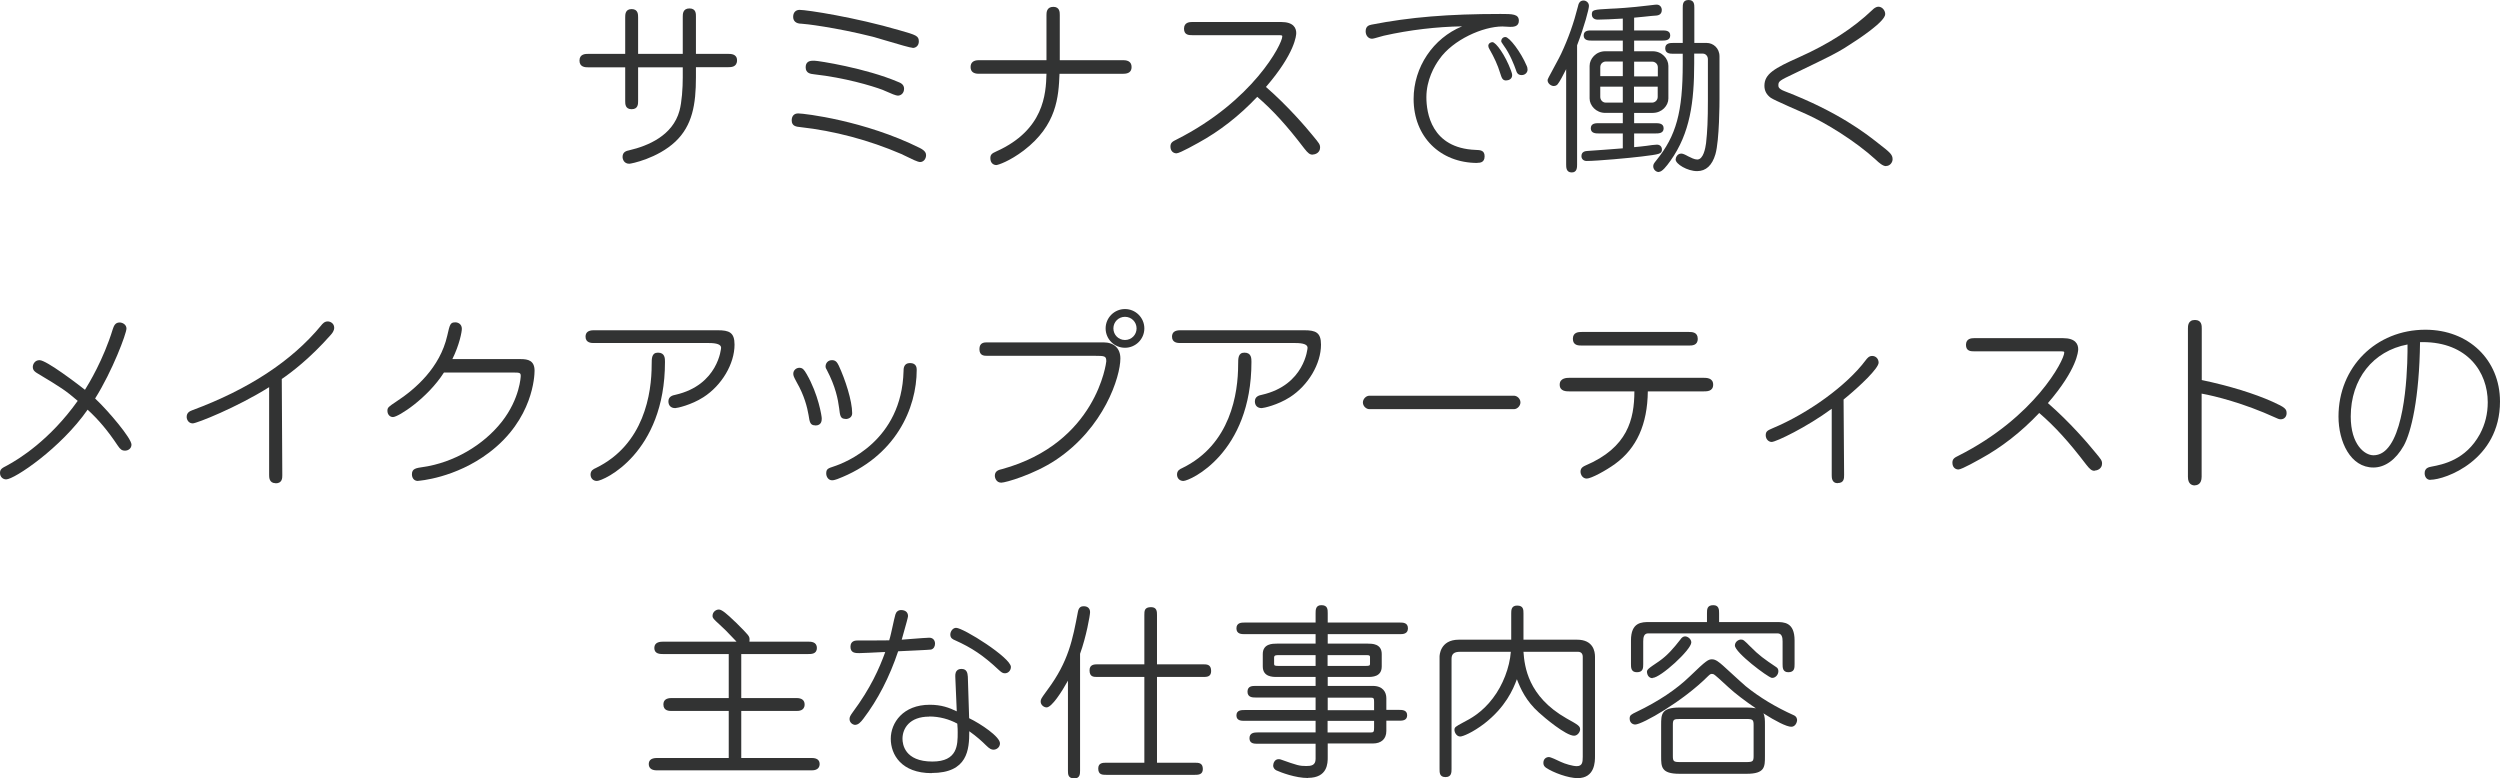 <?xml version="1.0" encoding="UTF-8"?>
<svg id="_レイヤー_2" data-name="レイヤー 2" xmlns="http://www.w3.org/2000/svg" viewBox="0 0 189.78 59.09">
  <defs>
    <style>
      .cls-1 {
        fill: #323333;
      }
    </style>
  </defs>
  <g id="contents">
    <g>
      <path class="cls-1" d="m47.77,12.43c-.4,0-.51-.34-.51-.52,0-.39.31-.46.5-.5,1.46-.34,3.31-1.13,3.82-3,.18-.65.25-1.73.25-2.52v-.78h-3.39v2.56c0,.22,0,.62-.49.62s-.49-.4-.49-.62v-2.56h-2.81c-.2,0-.66,0-.66-.51s.46-.51.66-.51h2.81V1.32c0-.22,0-.63.49-.63s.49.41.49.63v2.77h3.39V1.26c0-.19,0-.62.51-.62s.49.43.49.62v2.83h2.45c.2,0,.67,0,.67.49,0,.52-.46.52-.67.52h-2.45v.77c0,2.05-.27,3.66-1.56,4.88-1.36,1.28-3.36,1.68-3.5,1.68Z"/>
      <path class="cls-1" d="m55.28,5h-2.55v.87c0,2.2-.32,3.67-1.53,4.8-1.36,1.27-3.33,1.65-3.43,1.65-.38,0-.41-.36-.41-.42,0-.31.24-.36.42-.41,1.22-.28,3.33-1.01,3.89-3.07.2-.7.25-1.83.25-2.55v-.88h-3.59v2.66c0,.22,0,.52-.39.52s-.39-.29-.39-.52v-2.66h-2.91c-.21,0-.56,0-.56-.41s.35-.41.56-.41h2.91V1.32c0-.22,0-.53.39-.53s.39.31.39.53v2.87h3.59V1.26c0-.2,0-.52.41-.52s.39.32.39.52v2.93h2.55c.21,0,.57,0,.57.39,0,.42-.35.42-.57.42Z"/>
      <path class="cls-1" d="m69.85,12.3c-.19,0-.65-.23-1.16-.48-.12-.06-.22-.11-.27-.13-2.46-1.06-5.11-1.76-7.66-2.04-.29-.03-.66-.06-.66-.51,0-.33.18-.53.49-.53.47,0,5.07.55,9.23,2.62.42.21.48.4.48.55,0,.29-.2.52-.45.52Zm-1.69-5.04c-.14,0-.49-.14-1-.37l-.16-.07c-.83-.31-2.87-.92-5.2-1.18-.26-.03-.64-.07-.64-.53,0-.33.18-.5.54-.5h.14c.27,0,3.88.56,6.34,1.61.16.06.45.18.45.51,0,.35-.24.53-.48.53Zm1.12-3.63c-.16,0-1.02-.25-2.13-.58-.4-.12-.74-.22-.89-.26-2.87-.72-5.21-.99-5.42-.99-.4,0-.63-.19-.63-.52s.19-.53.49-.53c.55,0,4.21.56,7.59,1.55,1.26.36,1.46.42,1.46.85,0,.32-.23.49-.46.49Z"/>
      <path class="cls-1" d="m69.85,12.2c-.24,0-1.19-.52-1.39-.6-2.58-1.11-5.23-1.78-7.69-2.04-.31-.03-.57-.06-.57-.41,0-.25.11-.43.39-.43s4.89.48,9.19,2.61c.39.2.42.35.42.46,0,.22-.15.42-.35.42Zm-.57-8.67c-.24,0-2.52-.71-3-.84-2.8-.7-5.18-.99-5.45-.99-.32,0-.53-.13-.53-.42,0-.18.07-.43.39-.43.56,0,4.23.57,7.56,1.54,1.27.36,1.39.41,1.39.76,0,.25-.17.39-.36.39Zm-1.12,3.63c-.18,0-.95-.36-1.12-.43-.85-.32-2.89-.92-5.23-1.19-.25-.03-.55-.06-.55-.43,0-.42.34-.41.57-.39.21,0,3.81.53,6.3,1.6.21.08.39.18.39.42,0,.29-.2.43-.38.43Z"/>
      <path class="cls-1" d="m75.63,12.53c-.17,0-.45-.11-.45-.52,0-.25.09-.36.44-.51,3.64-1.63,3.78-4.38,3.82-5.9h-5.14c-.41,0-.62-.17-.62-.51s.21-.52.62-.52h5.14V1.14c0-.17,0-.62.52-.62.49,0,.49.42.49.62v3.43h4.83c.41,0,.62.18.62.52s-.21.51-.62.51h-4.85c-.07,1.75-.2,3.9-2.71,5.82-1.08.82-1.96,1.11-2.09,1.11Z"/>
      <path class="cls-1" d="m85.28,5.49h-4.94c-.07,1.74-.15,3.91-2.68,5.84-1.06.81-1.93,1.09-2.03,1.09-.04,0-.35-.01-.35-.42,0-.2.06-.28.38-.42,3.78-1.69,3.84-4.54,3.88-6.09h-5.24c-.15,0-.52,0-.52-.41s.36-.42.52-.42h5.24V1.14c0-.18,0-.52.42-.52.38,0,.39.28.39.52v3.53h4.93c.15,0,.52,0,.52.42s-.36.41-.52.41Z"/>
      <path class="cls-1" d="m99.65,11.74c-.22,0-.35-.1-.64-.47-1.31-1.72-2.38-2.9-3.57-3.92-1.36,1.44-2.86,2.61-4.47,3.49-.01,0-1.4.8-1.66.8-.21,0-.46-.14-.46-.52,0-.3.19-.39.45-.52,5.83-2.94,8.04-7.27,8.04-7.83,0-.08,0-.1-.35-.1h-6.49c-.23,0-.62,0-.62-.49s.43-.51.62-.51h6.75c.95,0,1.15.46,1.15.84,0,.15-.07,1.51-2.3,4.09,1.69,1.47,3.08,3.11,3.47,3.59l.1.12c.47.57.54.65.54.89,0,.37-.33.53-.56.53Z"/>
      <path class="cls-1" d="m99.65,11.64c-.17,0-.28-.07-.56-.43-1.15-1.51-2.28-2.83-3.66-3.99-1.32,1.4-2.83,2.62-4.51,3.54-.29.17-1.42.78-1.61.78-.11,0-.36-.06-.36-.42,0-.24.14-.31.39-.43,5.8-2.93,8.1-7.28,8.1-7.91,0-.2-.14-.2-.45-.2h-6.49c-.24,0-.52,0-.52-.39,0-.35.22-.41.52-.41h6.75c.25,0,1.05.01,1.05.74,0,.42-.34,1.81-2.34,4.1,1.82,1.57,3.28,3.33,3.53,3.64.55.66.62.73.62.94,0,.31-.28.43-.46.43Z"/>
      <path class="cls-1" d="m112.16,12.37c-2.85,0-4.85-2-4.85-4.86,0-2.42,1.49-4.61,3.68-5.51-1.93.03-3.98.27-5.94.71-.05.01-.16.04-.29.08-.31.09-.52.15-.61.15-.27,0-.48-.24-.48-.56,0-.41.27-.47.45-.51,2.92-.57,5.83-.81,9.79-.81.9,0,1.39,0,1.39.52,0,.46-.45.46-.66.46-.04,0-.55-.03-.59-.03-1.47,0-3.75,1-4.79,2.49-.37.51-.98,1.57-.98,2.88,0,1.16.36,3.87,3.74,4,.36.01.68.03.68.49,0,.49-.38.49-.55.49Zm2.2-6.26c-.3,0-.35-.15-.49-.59-.17-.56-.43-1.14-.82-1.82-.04-.07-.07-.14-.07-.22,0-.18.18-.28.31-.28.27,0,.98.99,1.41,2.15.05.14.09.26.09.36,0,.23-.18.39-.44.39Zm1.15-.41c-.31,0-.38-.22-.43-.38-.12-.35-.46-1.23-.92-1.85-.17-.24-.2-.3-.2-.35,0-.15.12-.31.32-.31.29,0,1.16,1.11,1.62,2.2.03.06.06.15.06.28,0,.2-.17.41-.45.41Z"/>
      <path class="cls-1" d="m114.64,1.94c-.08,0-.5-.03-.59-.03-1.41,0-3.77.95-4.87,2.54-.31.43-.99,1.53-.99,2.94,0,2.14,1.09,3.99,3.84,4.1.36.01.59.01.59.39s-.28.39-.45.39c-2.56,0-4.75-1.75-4.75-4.76,0-2.58,1.71-4.89,4.17-5.62-2.12-.01-4.4.24-6.56.71-.14.03-.76.22-.88.22-.24,0-.38-.22-.38-.46,0-.35.22-.38.41-.42,2.66-.52,5.48-.8,9.74-.8.88,0,1.29,0,1.29.42,0,.36-.34.36-.56.36Zm-.28,4.08c-.22,0-.25-.08-.39-.52-.2-.64-.49-1.25-.83-1.83-.03-.04-.06-.1-.06-.17,0-.13.14-.18.21-.18.18,0,.87.88,1.32,2.09.03.08.08.22.08.32,0,.17-.13.29-.34.29Zm1.15-.41c-.22,0-.28-.13-.34-.31-.18-.52-.52-1.32-.94-1.88-.06-.08-.18-.25-.18-.29,0-.1.08-.21.22-.21.21,0,1.05,1.01,1.53,2.14.03.06.06.14.06.24,0,.13-.11.31-.35.31Z"/>
      <path class="cls-1" d="m119.31,13.09c-.42,0-.42-.39-.42-.6v-7.24c-.2.4-.5.98-.65,1.15-.05.06-.14.13-.3.13s-.46-.16-.46-.45c0-.06.06-.18.57-1.12.21-.38.4-.75.46-.88.55-1.17.96-2.34,1.27-3.57.04-.19.11-.47.43-.47.2,0,.41.16.41.41,0,.23-.34,1.53-.9,2.99v9.05c0,.21,0,.6-.4.6Zm6.61-.03c-.2,0-.42-.18-.42-.44,0-.14.05-.22.23-.44,1.52-1.88,2.01-3.66,2.01-7.35v-.75h-.71c-.23,0-.62,0-.62-.41s.39-.41.62-.41h.71V.6c0-.25,0-.6.44-.6s.44.35.44.6v2.66h.94c.48,0,.97.38.97,1.02v3.26c0,.13,0,3.1-.31,4.17-.25.85-.72,1.28-1.39,1.28-.74,0-1.63-.54-1.63-.88,0-.15.13-.45.42-.45.09,0,.18.02.43.15l.09.05c.22.11.49.25.7.25.47,0,.62-.87.67-1.24.1-.9.14-1.75.14-3.28v-3.1c0-.23-.17-.42-.38-.42h-.66v.73c0,2.93-.31,5.31-1.8,7.4-.32.45-.64.85-.89.85Zm-5.48-.84c-.23,0-.39-.15-.39-.37,0-.35.31-.38.44-.39.68-.04,2.04-.15,2.7-.2v-1.13h-1.83c-.21,0-.6,0-.6-.39s.39-.39.6-.39h1.83v-.78h-1.33c-.71,0-1.19-.57-1.19-1.09v-2.48c0-.54.48-1.11,1.19-1.11h1.33v-.81h-2.37c-.21,0-.6,0-.6-.39s.39-.38.6-.38h2.37v-.9c-.74.04-1.47.08-1.9.08-.36,0-.45-.24-.45-.38,0-.37.11-.38,1.42-.45.38-.01,1.55-.08,2.84-.24.56-.07.63-.07.66-.07h0c.26,0,.39.21.39.41,0,.14-.05.39-.41.42-.15,0-.56.05-.96.09-.29.03-.57.06-.73.07v.97h2.14c.23,0,.6,0,.6.38s-.39.39-.6.39h-2.14v.81h1.41c.71,0,1.19.57,1.19,1.11v2.48c0,.53-.48,1.09-1.19,1.09h-1.41v.78h1.62c.22,0,.62,0,.62.39s-.39.39-.62.39h-1.62v1.04c.23-.02.64-.06.94-.1.23-.04.66-.09.79-.09.23,0,.38.15.38.37,0,.34-.18.36-1.54.53-.89.11-3.38.34-4.17.34Zm4.97-4.43c.21,0,.43-.17.43-.43v-.78h-1.8v1.21h1.37Zm-3.93-.43c0,.21.16.43.42.43h1.29v-1.21h-1.71v.78Zm4.37-1.57v-.68c0-.27-.22-.43-.43-.43h-1.37v1.12h1.8Zm-2.66,0v-1.12h-1.29c-.21,0-.42.16-.42.43v.68h1.71Z"/>
      <path class="cls-1" d="m119.62,12.48c0,.22,0,.5-.31.5s-.32-.28-.32-.5v-7.68c-.07.15-.62,1.29-.83,1.51-.08.1-.2.1-.22.1-.1,0-.36-.11-.36-.35,0-.08.88-1.65,1.02-1.96.55-1.16.97-2.34,1.27-3.59.04-.18.08-.39.34-.39.15,0,.31.13.31.31,0,.21-.34,1.5-.9,2.96v9.09Zm4.33-3.04h1.72c.22,0,.52,0,.52.29s-.28.29-.52.29h-1.72v1.25c.2-.01.7-.06,1.05-.11.24-.04.66-.08.77-.08.17,0,.28.1.28.27,0,.25-.14.27-1.5.43-.83.1-3.32.34-4.1.34-.18,0-.29-.11-.29-.27,0-.27.22-.28.36-.29.7-.04,2.16-.15,2.77-.21v-1.32h-1.93c-.22,0-.5,0-.5-.29s.28-.29.5-.29h1.93v-.98h-1.43c-.64,0-1.09-.5-1.09-.99v-2.48c0-.49.45-1.01,1.09-1.01h1.43v-1.01h-2.47c-.21,0-.5,0-.5-.29s.29-.28.5-.28h2.47v-1.11c-.77.04-1.55.08-2,.08-.32,0-.35-.22-.35-.28,0-.28.04-.28,1.36-.35.42-.01,1.58-.08,2.82-.24.56-.07.62-.07.64-.07.2,0,.29.15.29.31,0,.25-.18.31-.32.32-.28.01-1.53.15-1.78.17v1.16h2.24c.22,0,.5,0,.5.28,0,.29-.28.29-.5.29h-2.24v1.01h1.51c.64,0,1.09.52,1.09,1.01v2.48c0,.49-.45.99-1.09.99h-1.51v.98Zm-.66-4.87h-1.39c-.25,0-.52.2-.52.53v.78h1.91v-1.32Zm0,1.91h-1.91v.88c0,.27.2.53.52.53h1.39v-1.41Zm.66-.59h2v-.78c0-.34-.28-.53-.53-.53h-1.47v1.32Zm0,2h1.47c.25,0,.53-.21.53-.53v-.88h-2v1.41Zm3.89-7.28c0-.27,0-.5.34-.5s.34.24.34.5v2.76h1.04c.39,0,.87.31.87.92v3.26c0,.27-.01,3.12-.31,4.15-.08.28-.35,1.2-1.29,1.2-.7,0-1.53-.52-1.53-.78,0-.11.1-.35.32-.35.07,0,.14.01.38.14.25.13.57.31.84.31.6,0,.74-1.11.77-1.33.1-.85.14-1.68.14-3.29v-3.1c0-.28-.21-.52-.48-.52h-.76v.83c0,3.03-.35,5.34-1.78,7.34-.18.25-.57.81-.81.81-.14,0-.32-.13-.32-.34,0-.1.03-.15.21-.38,1.55-1.92,2.03-3.78,2.03-7.41v-.85h-.81c-.24,0-.52,0-.52-.31s.28-.31.52-.31h.81V.6Z"/>
      <path class="cls-1" d="m143.17,12.61c-.24,0-.53-.25-.78-.49-1.54-1.41-3.82-2.81-5.28-3.46-.32-.14-2.46-1.07-2.68-1.23-.33-.24-.49-.54-.49-.92,0-.9.76-1.33,2.62-2.16,2.26-1.01,4.09-2.18,5.58-3.6.1-.1.26-.24.46-.24.27,0,.51.27.51.56,0,.56-1.93,1.85-3.08,2.57-.73.44-1.01.59-3.84,1.95-1.12.53-1.19.58-1.19.89,0,.1,0,.26.47.44,4.1,1.58,6.2,3.24,7.09,3.94.92.71,1.11.87,1.11,1.23,0,.24-.2.51-.49.51Z"/>
      <path class="cls-1" d="m143.17,12.51c-.21,0-.52-.28-.71-.46-1.51-1.39-3.8-2.8-5.31-3.47-.46-.2-2.47-1.08-2.66-1.22-.29-.21-.45-.48-.45-.84,0-.84.71-1.25,2.56-2.07,2.04-.91,3.98-2.07,5.6-3.61.08-.08.22-.21.39-.21.21,0,.41.22.41.46,0,.6-2.83,2.35-3.05,2.49-.71.43-1.02.59-3.81,1.93-1.12.53-1.25.6-1.25.98,0,.14.03.34.53.53,4.1,1.58,6.21,3.25,7.07,3.94.91.7,1.06.84,1.06,1.15,0,.2-.17.41-.39.41Z"/>
      <path class="cls-1" d="m.46,36.39c-.22,0-.46-.17-.46-.49,0-.29.16-.37.53-.56.91-.49,3.25-1.93,5.37-4.91-.92-.79-1.23-.99-3.06-2.09-.15-.09-.35-.21-.35-.48,0-.22.16-.52.51-.52.53,0,2.9,1.82,3.45,2.25.27-.43,1.4-2.28,2.11-4.6.08-.23.17-.51.52-.51.22,0,.52.16.52.46,0,.38-1.07,3.23-2.38,5.31,1.04.98,2.76,3.03,2.76,3.5,0,.3-.25.46-.49.46s-.36-.1-.55-.38c-.76-1.14-1.45-1.96-2.29-2.73-2.03,2.92-5.56,5.29-6.18,5.29Z"/>
      <path class="cls-1" d="m9.48,34.12c-.2,0-.28-.06-.46-.34-.84-1.26-1.56-2.07-2.4-2.83-2.04,3-5.63,5.34-6.16,5.34-.17,0-.36-.13-.36-.39,0-.22.1-.28.48-.48.63-.34,3.17-1.77,5.46-5.01-.98-.85-1.26-1.02-3.17-2.17-.14-.08-.28-.18-.28-.38,0-.15.11-.42.41-.42.48,0,2.91,1.83,3.47,2.3.2-.29,1.43-2.26,2.19-4.72.07-.21.13-.43.42-.43.15,0,.42.11.42.36,0,.34-1.06,3.22-2.41,5.32,1.11,1.02,2.79,3.07,2.79,3.49,0,.25-.21.36-.39.36Z"/>
      <path class="cls-1" d="m20.92,36.68c-.49,0-.49-.45-.49-.62v-6.67c-2.47,1.55-5.5,2.75-5.8,2.75-.32,0-.46-.29-.46-.49,0-.34.25-.44.43-.51,4.26-1.58,7.54-3.73,9.75-6.4.15-.19.29-.34.53-.34.2,0,.49.15.49.48,0,.24-.17.44-.26.54-1.57,1.78-3,2.86-3.72,3.35l.04,7.3c0,.22,0,.62-.51.62Z"/>
      <path class="cls-1" d="m25.03,25.35c-1.47,1.67-2.86,2.76-3.7,3.33v7.38c0,.22,0,.52-.41.52s-.39-.34-.39-.52v-6.85c-2.54,1.62-5.65,2.83-5.9,2.83-.27,0-.36-.25-.36-.39,0-.28.2-.35.38-.42,2.42-.9,6.78-2.8,9.78-6.43.15-.2.27-.31.45-.31.13,0,.39.1.39.38,0,.2-.14.36-.24.48Z"/>
      <path class="cls-1" d="m31.73,36.51c-.34,0-.46-.27-.46-.51,0-.43.32-.47.86-.55,2.29-.33,4.55-1.64,5.96-3.43,1.39-1.77,1.44-3.47,1.44-3.48,0-.24-.08-.26-.54-.26h-5.29c-1.25,1.96-3.46,3.38-3.87,3.38-.24,0-.42-.2-.42-.48,0-.25.1-.31.65-.68,1.49-.97,3.34-2.6,3.89-5.01.2-.88.23-1.02.62-1.02.2,0,.49.13.49.49,0,.23-.18,1.21-.72,2.3h5.2c.54,0,1.04.11,1.04.88,0,.37-.1,3.68-3.44,6.21-2.58,1.96-5.36,2.15-5.38,2.15Z"/>
      <path class="cls-1" d="m37.05,34.28c-2.54,1.92-5.28,2.13-5.32,2.13-.29,0-.36-.24-.36-.41,0-.35.27-.38.83-.46,2.24-.32,4.54-1.64,5.97-3.46,1.4-1.78,1.46-3.52,1.46-3.54,0-.36-.22-.36-.64-.36h-5.29c-1.34,2.02-3.52,3.38-3.87,3.38-.2,0-.32-.17-.32-.38,0-.2.07-.24.64-.62,1.85-1.2,3.4-2.9,3.89-5.04.2-.87.21-.94.52-.94.14,0,.39.08.39.39,0,.2-.18,1.25-.78,2.4h5.36c.5,0,.94.08.94.78,0,.55-.21,3.71-3.4,6.14Z"/>
      <path class="cls-1" d="m45.31,36.51c-.28,0-.48-.2-.48-.49,0-.31.24-.42.38-.48,3.7-1.79,4.26-5.69,4.26-7.87,0-.48,0-.9.48-.9.53,0,.53.44.53.7,0,6.95-4.67,9.04-5.17,9.04Zm5.94-5.53c-.31,0-.51-.19-.51-.51,0-.38.33-.46.53-.5,3.26-.74,3.47-3.54,3.47-3.57q0-.36-.92-.36h-8.75c-.15,0-.62,0-.62-.48,0-.33.21-.49.62-.49h9.41c.87,0,1.28.16,1.28,1.09,0,1.46-.97,3.1-2.36,3.99-.93.6-2.01.83-2.14.83Z"/>
      <path class="cls-1" d="m53.33,30.07c-.94.6-2,.81-2.09.81-.25,0-.41-.14-.41-.41,0-.28.21-.35.45-.41,3.21-.73,3.54-3.47,3.54-3.67,0-.46-.1-.46-1.02-.46h-8.75c-.2,0-.52-.01-.52-.38,0-.39.36-.39.52-.39h9.41c.87,0,1.18.17,1.18.99,0,1.36-.87,2.98-2.31,3.91Zm-8.03,6.35c-.25,0-.38-.18-.38-.39,0-.24.17-.32.32-.39,3.22-1.55,4.31-4.86,4.31-7.96,0-.49,0-.8.38-.8.43,0,.43.34.43.6,0,7-4.71,8.94-5.07,8.94Z"/>
      <path class="cls-1" d="m63.17,36.46c-.29,0-.45-.27-.45-.52,0-.34.14-.39.57-.53.86-.28,5.16-1.93,5.3-7.23,0-.18,0-.62.49-.62s.51.37.51.51c0,2.91-1.58,6.61-6.03,8.3-.12.04-.27.09-.39.09Zm-1.29-4.17c-.38,0-.42-.25-.5-.78-.1-.59-.33-1.5-.89-2.47-.24-.44-.27-.53-.27-.67,0-.28.24-.45.46-.45.25,0,.36.14.55.47.9,1.55,1.15,3.22,1.15,3.36,0,.16,0,.55-.49.55Zm2.31-.49c-.4,0-.42-.24-.49-.82-.09-.68-.27-1.63-.93-2.89-.06-.1-.1-.17-.1-.27,0-.24.17-.48.49-.48.28,0,.39.17.51.41.49,1.05,1.02,2.67,1.02,3.62,0,.3-.25.44-.51.44Z"/>
      <path class="cls-1" d="m61.88,32.18c-.29,0-.32-.17-.41-.7-.22-1.34-.8-2.33-.91-2.52-.22-.41-.25-.49-.25-.6,0-.22.2-.35.36-.35.18,0,.27.08.46.42.92,1.6,1.13,3.25,1.13,3.31,0,.17,0,.45-.39.45Zm2.31-.49c-.29,0-.32-.13-.39-.73-.08-.64-.27-1.62-.94-2.93-.06-.1-.08-.15-.08-.22,0-.17.11-.38.39-.38.21,0,.29.1.42.35.45.95,1.01,2.61,1.01,3.57,0,.34-.38.34-.41.34Zm-.67,4.58c-.08.03-.24.08-.35.08-.24,0-.35-.22-.35-.42,0-.27.08-.29.5-.43,1.86-.6,5.24-2.63,5.37-7.33,0-.22.01-.52.39-.52.41,0,.41.27.41.41,0,2.4-1.18,6.39-5.97,8.21Z"/>
      <path class="cls-1" d="m76.01,36.64c-.36,0-.49-.33-.49-.53,0-.37.32-.45.55-.5,7.19-1.98,7.91-8.12,7.91-8.18,0-.4-.1-.42-.88-.42h-8.15c-.24,0-.6,0-.6-.51s.38-.51.6-.51h8.82c.8,0,1.28.46,1.28,1.22,0,1.4-1.24,5.28-4.92,7.72-1.65,1.09-3.79,1.71-4.12,1.71Zm9.39-10.24c-.81,0-1.47-.66-1.47-1.47s.66-1.47,1.47-1.47,1.47.66,1.47,1.47-.66,1.47-1.47,1.47Zm0-2.35c-.49,0-.88.39-.88.88s.39.88.88.88.88-.39.88-.88-.39-.88-.88-.88Z"/>
      <path class="cls-1" d="m80.07,34.84c-1.64,1.08-3.75,1.7-4.06,1.7s-.39-.29-.39-.43c0-.27.2-.34.48-.41,6.77-1.86,7.98-7.56,7.98-8.28,0-.52-.24-.52-.98-.52h-8.15c-.25,0-.5,0-.5-.41s.27-.41.5-.41h8.82c.91,0,1.18.59,1.18,1.12,0,1.29-1.15,5.17-4.87,7.63Zm5.32-8.54c-.76,0-1.37-.62-1.37-1.37s.62-1.37,1.37-1.37,1.37.62,1.37,1.37-.62,1.37-1.37,1.37Zm0-2.35c-.55,0-.98.43-.98.98s.43.98.98.98.98-.43.98-.98-.43-.98-.98-.98Z"/>
      <path class="cls-1" d="m89.83,36.51c-.28,0-.48-.2-.48-.49,0-.31.24-.42.38-.48,3.7-1.79,4.26-5.69,4.26-7.87,0-.48,0-.9.48-.9.53,0,.53.44.53.7,0,6.95-4.67,9.04-5.17,9.04Zm5.94-5.53c-.31,0-.51-.19-.51-.51,0-.38.33-.46.53-.5,3.26-.74,3.47-3.54,3.47-3.57q0-.36-.92-.36h-8.75c-.15,0-.62,0-.62-.48,0-.33.21-.49.62-.49h9.41c.87,0,1.28.16,1.28,1.09,0,1.46-.97,3.1-2.36,3.99-.93.6-2.01.83-2.14.83Z"/>
      <path class="cls-1" d="m97.85,30.07c-.94.6-2,.81-2.09.81-.25,0-.41-.14-.41-.41,0-.28.21-.35.45-.41,3.21-.73,3.54-3.47,3.54-3.67,0-.46-.1-.46-1.02-.46h-8.75c-.2,0-.52-.01-.52-.38,0-.39.36-.39.52-.39h9.41c.87,0,1.18.17,1.18.99,0,1.36-.87,2.98-2.31,3.91Zm-8.03,6.35c-.25,0-.38-.18-.38-.39,0-.24.17-.32.32-.39,3.22-1.55,4.31-4.86,4.31-7.96,0-.49,0-.8.38-.8.43,0,.43.34.43.6,0,7-4.71,8.94-5.07,8.94Z"/>
      <path class="cls-1" d="m103.95,31.06c-.23,0-.49-.22-.49-.51,0-.26.24-.51.49-.51h10.98c.23,0,.49.22.49.51,0,.26-.24.51-.49.51h-10.98Z"/>
      <path class="cls-1" d="m114.93,30.96h-10.98c-.17,0-.39-.17-.39-.41,0-.2.2-.41.39-.41h10.98c.17,0,.39.17.39.41,0,.21-.2.41-.39.41Z"/>
      <path class="cls-1" d="m120.46,36.33c-.33,0-.48-.31-.48-.53,0-.3.24-.4.37-.46,3.22-1.37,3.71-3.51,3.72-5.63h-4.93c-.24,0-.74,0-.74-.51s.54-.52.74-.52h10.18c.22,0,.73,0,.73.52s-.49.51-.73.51h-4.23c-.03,2.51-.85,4.32-2.49,5.51-.69.5-1.81,1.11-2.15,1.11Zm-.39-10.1c-.24,0-.67,0-.67-.51s.44-.52.67-.52h8.14c.22,0,.67,0,.67.52s-.46.51-.67.51h-8.14Z"/>
      <path class="cls-1" d="m129.33,29.6h-4.33c-.01,3.05-1.16,4.59-2.45,5.53-.71.52-1.79,1.09-2.09,1.09s-.38-.28-.38-.43c0-.21.14-.29.31-.36,3.22-1.37,3.78-3.47,3.78-5.83h-5.03c-.25,0-.64,0-.64-.41s.39-.42.64-.42h10.18c.25,0,.63.01.63.42s-.38.41-.63.41Zm-1.12-3.47h-8.14c-.24,0-.57,0-.57-.41s.34-.42.57-.42h8.14c.22,0,.57,0,.57.42s-.35.41-.57.41Z"/>
      <path class="cls-1" d="m139.5,36.68c-.45,0-.45-.43-.45-.62v-5.03c-1.88,1.39-4.23,2.52-4.56,2.52-.22,0-.45-.2-.45-.51s.16-.37.52-.53c2.73-1.14,5.63-3.25,7.05-5.14.12-.16.26-.35.51-.35.28,0,.49.22.49.51,0,.42-1.37,1.75-2.66,2.8l.04,5.72c0,.26,0,.62-.49.62Z"/>
      <path class="cls-1" d="m139.89,30.26v5.8c0,.27,0,.52-.39.52-.34,0-.35-.29-.35-.52v-5.22c-1.96,1.48-4.38,2.62-4.66,2.62-.17,0-.35-.17-.35-.41,0-.22.1-.28.46-.43,2.59-1.08,5.57-3.15,7.09-5.17.13-.17.24-.31.43-.31.22,0,.39.17.39.41,0,.34-1.22,1.58-2.62,2.72Z"/>
      <path class="cls-1" d="m159.01,35.74c-.22,0-.35-.1-.64-.47-1.31-1.72-2.38-2.9-3.57-3.92-1.36,1.44-2.86,2.61-4.47,3.49-.06.03-1.4.8-1.66.8-.21,0-.46-.14-.46-.52,0-.3.19-.39.45-.52,5.83-2.94,8.04-7.27,8.04-7.83,0-.08,0-.1-.35-.1h-6.49c-.23,0-.62,0-.62-.49s.43-.51.62-.51h6.75c.95,0,1.15.46,1.15.84,0,.15-.07,1.51-2.3,4.09,1.69,1.47,3.08,3.11,3.47,3.59l.1.12c.47.56.54.65.54.88,0,.37-.33.53-.56.53Z"/>
      <path class="cls-1" d="m159.01,35.64c-.17,0-.28-.07-.56-.43-1.15-1.51-2.28-2.83-3.66-3.99-1.32,1.4-2.83,2.62-4.51,3.54-.29.17-1.41.78-1.61.78-.11,0-.36-.06-.36-.42,0-.24.14-.31.39-.43,5.8-2.93,8.1-7.28,8.1-7.91,0-.2-.14-.2-.45-.2h-6.49c-.24,0-.52,0-.52-.39,0-.35.22-.41.52-.41h6.75c.25,0,1.05.01,1.05.74,0,.42-.34,1.81-2.34,4.1,1.82,1.57,3.28,3.33,3.53,3.64.55.66.62.73.62.94,0,.31-.28.43-.46.43Z"/>
      <path class="cls-1" d="m166.62,36.85c-.2,0-.53-.08-.53-.65v-11.26c0-.19,0-.65.53-.65s.52.45.52.65v3.91c2.1.44,4,1.03,5.36,1.64.98.44,1.08.56,1.08.88,0,.22-.14.46-.45.46-.13,0-.25-.06-.38-.12-2.42-1.11-4.66-1.66-5.62-1.83v6.31c0,.56-.33.65-.52.65Z"/>
      <path class="cls-1" d="m173.13,31.73c-.13,0-.25-.07-.41-.14-2.35-1.08-4.68-1.67-5.69-1.82v6.43c0,.13,0,.55-.42.55s-.43-.42-.43-.55v-11.26c0-.2,0-.55.43-.55s.42.35.42.55v3.99c3.22.67,4.96,1.44,5.42,1.65.99.45,1.02.55,1.02.78,0,.15-.08.36-.35.36Z"/>
      <path class="cls-1" d="m184.5,36.43c-.3,0-.44-.25-.44-.51,0-.4.32-.46.53-.5.85-.16,2.59-.5,3.66-2.46.41-.76.6-1.56.6-2.43,0-2.27-1.53-4.56-4.94-4.56-.07,0-.13,0-.2,0-.05,4.25-.67,6.85-1.24,7.87-.6,1.06-1.42,1.65-2.3,1.65-1.74,0-2.65-1.95-2.65-3.87,0-3.75,2.84-6.59,6.6-6.59,3.28,0,5.66,2.29,5.66,5.45,0,4.46-4.16,5.94-5.28,5.94Zm-1.74-10.28c-2.62.49-4.31,2.62-4.31,5.47,0,2.14,1.06,2.94,1.72,2.94.37,0,.71-.15,1-.45,1.58-1.61,1.6-6.99,1.59-7.96Z"/>
      <path class="cls-1" d="m184.5,36.33c-.29,0-.34-.29-.34-.41,0-.32.25-.36.46-.41.95-.18,2.65-.55,3.71-2.51.46-.87.62-1.71.62-2.48,0-2.26-1.5-4.79-5.34-4.65-.04,4.57-.73,7.02-1.23,7.91-.53.94-1.3,1.6-2.21,1.6-1.65,0-2.55-1.88-2.55-3.77,0-3.66,2.69-6.49,6.5-6.49,3.01,0,5.56,2.05,5.56,5.35,0,4.38-4.03,5.84-5.18,5.84Zm-6.15-4.71c0,2.13,1.05,3.04,1.82,3.04,2.9,0,2.69-8.5,2.69-8.63-2.44.41-4.51,2.35-4.51,5.59Z"/>
      <path class="cls-1" d="m49.87,58.48c-.51,0-.62-.26-.62-.48s.11-.46.62-.46h5.45v-3.57h-4.34c-.17,0-.62,0-.62-.49,0-.33.21-.49.62-.49h4.34v-3.34h-4.98c-.22,0-.67,0-.67-.46s.46-.48.66-.48h5.58l-.15-.16c-.63-.66-.75-.79-1.17-1.17-.42-.38-.5-.46-.5-.63,0-.29.25-.48.48-.48s.62.34,1.19.89l.1.09c1.02,1.02,1.04,1.04,1.04,1.32,0,.06,0,.1-.01.14h4.46c.2,0,.66,0,.66.48s-.46.46-.67.46h-5.07v3.34h4.19c.41,0,.62.17.62.49,0,.49-.47.49-.62.49h-4.19v3.57h5.35c.5,0,.6.25.6.46,0,.18-.08.48-.6.48h-11.74Z"/>
      <path class="cls-1" d="m55.42,49.55h-5.08c-.22,0-.57,0-.57-.36s.35-.38.56-.38h5.81c-.91-.95-1.01-1.06-1.48-1.5-.42-.38-.46-.43-.46-.56,0-.24.21-.38.38-.38.25,0,.97.71,1.22.95.99.99,1.01,1.01,1.01,1.25,0,.14-.03.18-.07.24h4.62c.21,0,.56,0,.56.38s-.35.36-.57.36h-5.17v3.54h4.29c.18,0,.52.01.52.39s-.35.39-.52.39h-4.29v3.77h5.45c.13,0,.5,0,.5.36s-.39.38-.5.38h-11.74c-.13,0-.52,0-.52-.38s.39-.36.52-.36h5.55v-3.77h-4.44c-.18,0-.52,0-.52-.39s.35-.39.52-.39h4.44v-3.54Z"/>
      <path class="cls-1" d="m70.72,58.69c-2.29,0-3.1-1.4-3.1-2.61s.93-2.58,2.96-2.58c.88,0,1.47.22,2.05.5l-.11-2.58c0-.12-.03-.35.12-.51.08-.09.2-.13.35-.13.4,0,.46.3.48.59l.1,3.15c.91.44,2.34,1.41,2.34,1.91,0,.3-.26.48-.49.48-.15,0-.29-.05-.58-.34-.28-.28-.67-.64-1.26-1.06,0,1.4-.12,3.17-2.86,3.17Zm-.18-4.29c-1.5,0-2.03.9-2.03,1.68,0,.41.16,1.73,2.27,1.73,1.92,0,1.92-1.27,1.92-2.2,0-.17,0-.36-.03-.68-.61-.33-1.34-.54-2.13-.54Zm-5.59.63c-.22,0-.46-.17-.46-.45,0-.15.06-.26.24-.51,1.36-1.83,2.02-3.33,2.47-4.57h-.16c-.57.03-1.6.08-1.81.08-.28,0-.67,0-.67-.48s.41-.48.56-.48h0c.52,0,1.87,0,2.38-.01.1-.31.18-.72.27-1.11.07-.31.13-.61.2-.85.06-.21.22-.34.43-.34.33,0,.53.17.53.46,0,.08-.13.56-.42,1.58l-.06.21c.18-.01.46-.03.76-.06.54-.04,1.14-.09,1.33-.09.32,0,.44.24.44.45,0,.18-.08.39-.3.45-.05.02-2.09.11-2.5.13-.66,1.97-1.55,3.69-2.64,5.12-.21.28-.4.46-.6.46Zm11.33-3.92c-.17,0-.26-.07-.5-.29-1.12-1.05-2.01-1.65-3.29-2.22-.16-.07-.35-.15-.35-.43,0-.24.19-.51.44-.51.55,0,4.16,2.27,4.16,2.97,0,.26-.2.48-.45.48Z"/>
      <path class="cls-1" d="m70.66,49.24s-2.48.13-2.55.13c-.62,1.85-1.47,3.61-2.65,5.15-.2.25-.36.42-.52.42-.17,0-.36-.13-.36-.35,0-.11.04-.21.22-.45,1.43-1.92,2.09-3.49,2.54-4.73-.34.01-1.86.08-2.12.08-.29,0-.57,0-.57-.38s.29-.38.46-.38c.55,0,2.02,0,2.46-.01.18-.56.34-1.47.49-2.03.04-.15.15-.27.34-.27.25,0,.43.11.43.36,0,.1-.34,1.26-.52,1.91.35-.01,1.9-.15,2.23-.15.28,0,.34.22.34.35,0,.14-.06.31-.22.35Zm4.75,7.58c-.11,0-.22-.03-.5-.31-.35-.35-.78-.74-1.43-1.18,0,1.46,0,3.26-2.76,3.26-2.17,0-3-1.3-3-2.51,0-1.32.99-2.48,2.86-2.48.94,0,1.53.25,2.16.56l-.11-2.75c-.01-.2-.03-.53.36-.53.29,0,.36.18.38.49l.1,3.15c1.12.62,2.34,1.51,2.34,1.91,0,.22-.2.38-.39.38Zm-2.65-1.88c-1.01-.63-1.98-.63-2.23-.63-1.6,0-2.13.99-2.13,1.78,0,.43.18,1.83,2.37,1.83,2.02,0,2.02-1.39,2.02-2.3,0-.17,0-.36-.03-.69Zm3.52-3.92c-.13,0-.2-.04-.43-.27-1.11-1.04-2-1.65-3.32-2.24-.17-.07-.29-.13-.29-.34,0-.2.15-.41.34-.41.55,0,4.06,2.27,4.06,2.87,0,.22-.17.38-.35.38Z"/>
      <path class="cls-1" d="m81.55,59.09c-.48,0-.48-.32-.48-.6v-6.82c-.46.84-1.23,2.03-1.62,2.03-.21,0-.45-.19-.45-.44,0-.18.05-.25.39-.72l.13-.18c1.6-2.15,1.91-3.82,2.31-5.93.07-.37.28-.41.44-.41.3,0,.48.17.48.45,0,.23-.29,1.87-.76,3.16v8.86c0,.24,0,.6-.43.6Zm2.44-.27c-.3,0-.62,0-.62-.48,0-.44.36-.44.62-.44h2.88v-6.51h-3.54c-.32,0-.62,0-.62-.51,0-.45.39-.45.62-.45h3.54v-3.74c0-.31,0-.6.51-.6.45,0,.45.35.45.6v3.74h3.49c.29,0,.62,0,.62.51,0,.45-.34.45-.62.45h-3.49v6.51h2.86c.29,0,.62,0,.62.48,0,.44-.37.44-.62.44h-6.7Z"/>
      <path class="cls-1" d="m81.89,58.48c0,.25,0,.5-.34.5-.38,0-.38-.21-.38-.5v-7.23c-.5,1.04-1.39,2.34-1.72,2.34-.15,0-.35-.14-.35-.34,0-.17.06-.22.5-.84,1.61-2.17,1.93-3.89,2.33-5.98.06-.28.2-.32.34-.32.15,0,.38.06.38.35,0,.2-.28,1.84-.76,3.12v8.89Zm5.08-.48v-6.71h-3.64c-.32,0-.52,0-.52-.41,0-.34.25-.35.52-.35h3.64v-3.84c0-.32,0-.5.41-.5.35,0,.35.24.35.5v3.84h3.59c.32,0,.52.01.52.41,0,.35-.24.35-.52.35h-3.59v6.71h2.96c.29,0,.52,0,.52.38,0,.34-.27.34-.52.34h-6.7c-.31,0-.52,0-.52-.38,0-.34.25-.34.52-.34h2.98Z"/>
      <path class="cls-1" d="m99.29,59.06c-.95,0-2.05-.42-2.4-.58-.11-.06-.24-.17-.24-.37,0-.15.1-.48.41-.48.03,0,.08,0,.15.02,1.27.45,1.43.5,1.95.5.36,0,.71-.04.71-.54v-1.15h-4.4c-.25,0-.62,0-.62-.42s.37-.44.62-.44h4.4v-.88h-5.39c-.23,0-.62,0-.62-.41s.39-.41.62-.41h5.39v-.95h-4.55c-.22,0-.62,0-.62-.44s.37-.44.62-.44h4.55v-.68h-2.94c-.32,0-1.07,0-1.07-.8v-.94c0-.79.75-.79,1.07-.79h2.94v-.72h-5.39c-.22,0-.62,0-.62-.44s.4-.44.62-.44h5.39v-.7c0-.26,0-.62.44-.62.48,0,.48.33.48.62v.7h5.49c.21,0,.6,0,.6.44s-.41.44-.6.44h-5.49v.72h3.05c.31,0,1.05,0,1.05.79v.94c0,.8-.74.8-1.05.8h-3.05v.68h3.43c.76,0,1.02.48,1.02.93v.89h.98c.21,0,.6,0,.6.41s-.39.41-.6.41h-.98v.78c0,.6-.38.95-1.02.95h-3.43v1.05c0,.43,0,1.56-1.5,1.56Zm4.8-3.46c.2,0,.22-.08.22-.38v-.5h-3.53v.88h3.3Zm.22-1.7v-.61c0-.25-.02-.33-.22-.33h-3.3v.95h3.53Zm-.6-3.35c.23,0,.29-.03.29-.15v-.53c0-.09-.04-.14-.25-.14h-2.97v.82h2.93Zm-6.7-.82c-.26,0-.29.09-.29.18v.49c0,.12.06.15.29.15h2.86v-.82h-2.86Z"/>
      <path class="cls-1" d="m106.23,54c.22,0,.5,0,.5.31s-.28.31-.5.31h-1.08v.88c0,.43-.24.85-.92.85h-3.53v1.15c0,.42,0,1.46-1.4,1.46-.98,0-2.09-.45-2.35-.57-.18-.1-.18-.24-.18-.28,0-.1.07-.38.31-.38.03,0,.07,0,.13.01,1.27.45,1.43.5,1.98.5.27,0,.81,0,.81-.64v-1.25h-4.5c-.25,0-.52,0-.52-.32s.27-.34.52-.34h4.5v-1.08h-5.49c-.24,0-.52,0-.52-.31s.28-.31.52-.31h5.49v-1.15h-4.65c-.22,0-.52,0-.52-.34s.27-.34.52-.34h4.65v-.88h-3.04c-.34,0-.97,0-.97-.7v-.94c0-.69.63-.69.97-.69h3.04v-.92h-5.49c-.22,0-.52,0-.52-.34s.29-.34.52-.34h5.49v-.8c0-.27,0-.52.34-.52.38,0,.38.22.38.52v.8h5.59c.22,0,.5,0,.5.34s-.29.34-.5.34h-5.59v.92h3.15c.32,0,.95,0,.95.69v.94c0,.7-.63.7-.95.7h-3.15v.88h3.53c.92,0,.92.74.92.83v.99h1.08Zm-6.25-4.37h-2.96c-.13,0-.39.01-.39.28v.49c0,.25.24.25.39.25h2.96v-1.02Zm.71,1.02h3.03c.15,0,.39,0,.39-.25v-.53c0-.24-.25-.24-.35-.24h-3.07v1.02Zm3.73,3.35v-.71c0-.21,0-.43-.32-.43h-3.4v1.15h3.73Zm-3.73.62v1.08h3.4c.32,0,.32-.22.32-.48v-.6h-3.73Z"/>
      <path class="cls-1" d="m119.76,59.07c-.71,0-1.85-.42-2.4-.79-.13-.09-.2-.21-.2-.36,0-.33.23-.45.42-.45.14,0,.62.23.89.36.33.16.93.33,1.22.33.43,0,.46-.3.46-.71v-7.59c0-.24-.13-.38-.35-.38h-4.15c.08,1.1.33,3.38,3.26,5.05.9.5,1.04.59,1.04.84,0,.19-.19.48-.46.48-.62,0-2.27-1.39-2.67-1.76-.98-.88-1.39-1.8-1.67-2.53-.29.79-.87,2.12-2.46,3.36-.9.69-1.65.99-1.84.99-.3,0-.44-.35-.44-.48,0-.23.06-.26.67-.59.54-.28,1.42-.74,2.25-1.84.75-.98,1.27-2.32,1.36-3.52h-3.87c-.43,0-.63.16-.63.53v8.35c0,.27,0,.63-.46.63s-.45-.35-.45-.63v-8.52c0-.05.02-1.28,1.46-1.28h3.98v-1.99c0-.24,0-.6.45-.6.48,0,.48.32.48.6v1.99h4.07c1.23,0,1.36.9,1.36,1.29v7.55c0,.41,0,1.67-1.32,1.67Z"/>
      <path class="cls-1" d="m110.83,49.38c-.41,0-.73.14-.73.63v8.35c0,.28,0,.53-.36.53s-.35-.24-.35-.53v-8.52s0-1.18,1.36-1.18h4.08v-2.09c0-.25,0-.5.35-.5.38,0,.38.21.38.5v2.09h4.17c1.13,0,1.26.81,1.26,1.19v7.55c0,.41,0,1.57-1.22,1.57-.69,0-1.81-.41-2.34-.77-.13-.08-.15-.18-.15-.28,0-.25.15-.35.32-.35.13,0,.67.27.84.35.34.17.95.34,1.26.34.56,0,.56-.46.56-.81v-7.59c0-.29-.17-.48-.45-.48h-4.26c.07.99.21,3.46,3.32,5.24.9.5.99.57.99.76,0,.14-.15.38-.36.38-.55,0-2.1-1.27-2.6-1.74-1.06-.95-1.44-1.95-1.74-2.75-.25.73-.76,2.2-2.52,3.57-.91.7-1.64.97-1.78.97-.24,0-.34-.29-.34-.38,0-.17.03-.18.63-.5.62-.32,1.46-.78,2.27-1.86.81-1.06,1.32-2.48,1.39-3.68h-3.98Z"/>
      <path class="cls-1" d="m127.49,58.74c-1.39,0-1.39-.53-1.39-1.33v-2.38c0-.79,0-1.32,1.39-1.32h5.11c.28,0,.51.02.69.06-.81-.55-1.6-1.15-2.07-1.59-.6-.56-1.04-.95-1.12-.99-.06-.03-.1-.03-.18-.03-.03,0-.1.01-.24.15-1.92,1.93-5.02,3.69-5.55,3.69-.17,0-.42-.12-.42-.45,0-.26.11-.31.52-.51,1.67-.8,3.03-1.71,4.05-2.7,1.28-1.24,1.41-1.29,1.69-1.29.27,0,.52.21.83.48l.57.52c.44.4.98.9,1.15,1.04,1.05.85,2.28,1.59,3.66,2.21.22.1.24.3.24.36,0,.17-.13.51-.44.51-.36,0-1.21-.44-2.12-1.02.12.22.12.52.12.88v2.38c0,.8,0,1.33-1.39,1.33h-5.11Zm.03-4.16c-.48,0-.53.05-.53.46v2.35c0,.4.06.46.53.46h5.06c.48,0,.54-.06.54-.46v-2.35c0-.4-.07-.46-.54-.46h-5.06Zm-2.07-3.1c-.22,0-.38-.15-.42-.41-.04-.23.05-.29.91-.87.62-.43,1.09-.97,1.62-1.65.07-.1.17-.24.37-.24.18,0,.46.19.46.46,0,.55-2.34,2.69-2.94,2.69Zm9.03-.03c-.29-.05-2.78-1.91-2.78-2.45,0-.28.27-.45.46-.45.18,0,.23.05.7.52.68.69,1.07.96,1.96,1.56.12.07.18.17.18.32,0,.27-.22.51-.46.51h-.07Zm1.28-.42c-.44,0-.44-.36-.44-.62v-1.72c0-.3-.05-.61-.39-.61h-9.81c-.33,0-.38.3-.38.61v1.72c0,.29,0,.62-.48.62-.45,0-.45-.36-.45-.62v-1.79c0-1.4.82-1.4,1.42-1.4h4.35v-.66c0-.3,0-.62.48-.62.44,0,.44.36.44.62v.66h4.33c.59,0,1.4,0,1.4,1.4v1.79c0,.29,0,.62-.48.62Z"/>
      <path class="cls-1" d="m129.62,51.24c-1.96,1.98-5.03,3.66-5.48,3.66-.08,0-.32-.06-.32-.35,0-.2.06-.22.46-.42,1.23-.59,2.82-1.48,4.08-2.72,1.29-1.25,1.39-1.26,1.62-1.26s.48.21.78.48c.27.24,1.44,1.33,1.69,1.54,1.12.91,2.37,1.64,3.68,2.23.15.07.18.2.18.27,0,.13-.1.41-.34.41-.7,0-3.57-1.91-4.71-2.96-.21-.2-1.01-.94-1.13-1.01-.08-.04-.14-.04-.22-.04-.1,0-.21.08-.31.18Zm.78-3.92h4.43c.6,0,1.3,0,1.3,1.3v1.79c0,.29,0,.52-.38.52-.34,0-.34-.25-.34-.52v-1.72c0-.2,0-.71-.49-.71h-9.81c-.48,0-.48.5-.48.71v1.72c0,.29,0,.52-.38.52-.35,0-.35-.25-.35-.52v-1.79c0-1.3.7-1.3,1.32-1.3h4.45v-.76c0-.31,0-.52.38-.52.34,0,.34.25.34.52v.76Zm-4.41,2.97c.63-.43,1.12-.99,1.64-1.67.07-.1.14-.2.29-.2.13,0,.36.14.36.36,0,.52-2.33,2.59-2.84,2.59-.2,0-.29-.14-.32-.32-.03-.17.06-.22.87-.77Zm.21,4.73c0-.8,0-1.22,1.29-1.22h5.11c1.29,0,1.29.42,1.29,1.22v2.38c0,.8,0,1.23-1.29,1.23h-5.11c-1.29,0-1.29-.43-1.29-1.23v-2.38Zm7.02.01c0-.48-.13-.56-.64-.56h-5.06c-.52,0-.63.08-.63.56v2.35c0,.48.13.56.63.56h5.06c.52,0,.64-.08.64-.56v-2.35Zm-1.43-6.04c0-.22.22-.35.36-.35s.18.04.63.49c.69.7,1.09.98,1.98,1.57.1.06.14.13.14.24,0,.22-.2.45-.41.41-.34-.06-2.7-1.91-2.7-2.35Z"/>
    </g>
  </g>
</svg>